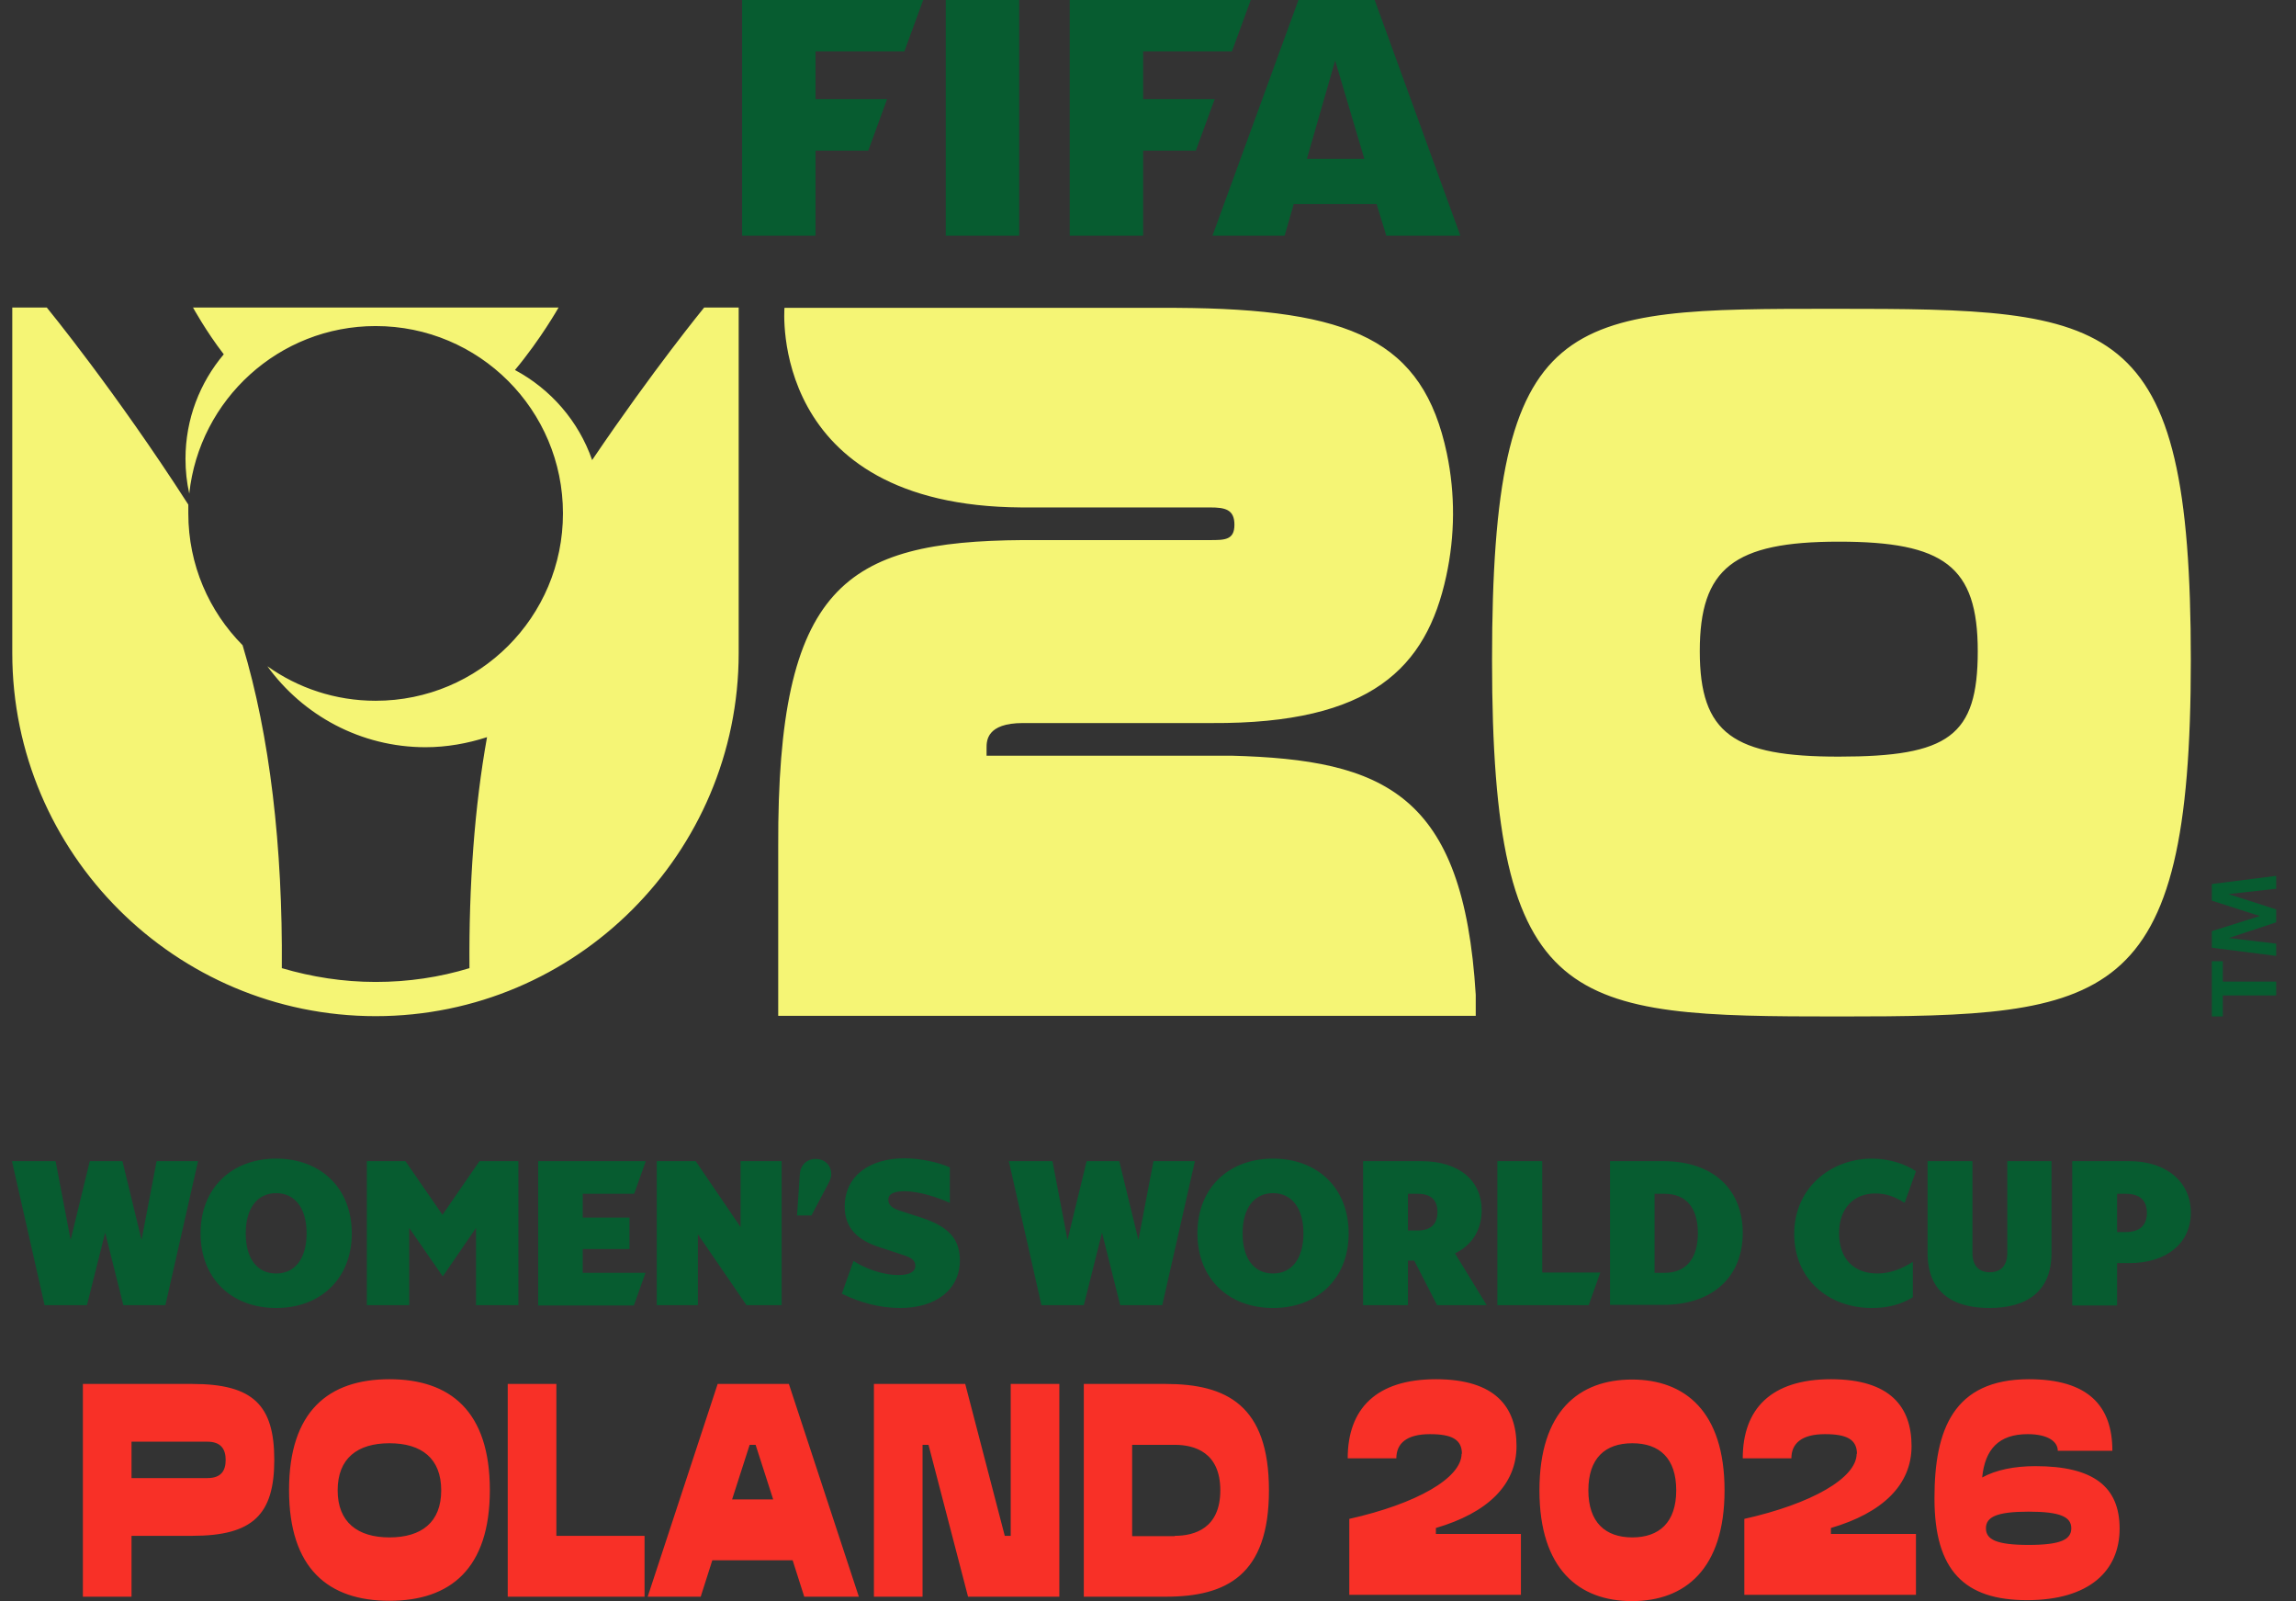 <svg width="109" height="76" viewBox="0 0 109 76" fill="none" xmlns="http://www.w3.org/2000/svg">
<rect x="0" y="0" width="109" height="76" fill="#333333" stroke="none"/>
<g clip-path="url(#clip0_1_42053)">
<path d="M13.021 69.297C13.021 71.888 12.008 72.901 9.134 72.901H6.244V75.791H3.935V65.692H9.134C12.023 65.692 13.021 66.705 13.021 69.297ZM9.849 70.16C10.504 70.16 10.713 69.803 10.713 69.297C10.713 68.79 10.489 68.433 9.849 68.433H6.244V70.16H9.849ZM18.488 65.468C21.378 65.468 23.255 66.988 23.255 70.727C23.255 74.466 21.378 75.985 18.488 75.985C15.598 75.985 13.722 74.466 13.722 70.727C13.722 66.988 15.598 65.468 18.488 65.468ZM18.488 72.976C20.008 72.976 20.946 72.261 20.946 70.742C20.946 69.222 20.008 68.507 18.488 68.507C16.969 68.507 16.03 69.222 16.03 70.742C16.03 72.261 16.984 72.976 18.488 72.976ZM26.413 72.901H30.599V75.791H24.104V65.692H26.413V72.901ZM37.451 65.692L40.773 75.791H38.181L37.63 74.063H33.816L33.265 75.791H30.748L34.07 65.692H37.466H37.451ZM36.706 71.174L35.872 68.582H35.589L34.755 71.174H36.721H36.706ZM45.823 65.692L47.7 72.901H47.983V65.692H50.291V75.791H45.957L44.08 68.582H43.797V75.791H41.488V65.692H45.823ZM60.242 70.742C60.242 74.778 58.216 75.791 55.341 75.791H51.453V65.692H55.341C58.231 65.692 60.242 66.705 60.242 70.742ZM55.773 72.901C56.712 72.901 57.933 72.544 57.933 70.742C57.933 68.939 56.712 68.582 55.773 68.582H53.747V72.916H55.773V72.901ZM69.403 69.013C69.403 68.328 68.927 68.075 67.884 68.075C66.767 68.075 66.29 68.522 66.29 69.222H63.981C63.981 66.868 65.337 65.468 68.167 65.468C70.997 65.468 71.995 66.794 71.995 68.641C71.995 70.488 70.61 71.814 68.167 72.529V72.812H72.204V75.702H64.056V72.097C67.243 71.382 69.388 70.16 69.388 68.999L69.403 69.013ZM73.083 70.742C73.083 66.988 74.96 65.483 77.477 65.483C79.994 65.483 81.871 67.003 81.871 70.742C81.871 74.48 79.994 76 77.477 76C74.96 76 73.083 74.48 73.083 70.742ZM79.577 70.742C79.577 69.222 78.788 68.507 77.492 68.507C76.196 68.507 75.406 69.222 75.406 70.742C75.406 72.261 76.211 72.976 77.492 72.976C78.773 72.976 79.577 72.261 79.577 70.742ZM88.157 69.013C88.157 68.328 87.681 68.075 86.638 68.075C85.521 68.075 85.044 68.522 85.044 69.222H82.735C82.735 66.868 84.091 65.468 86.921 65.468C89.751 65.468 90.749 66.794 90.749 68.641C90.749 70.488 89.364 71.814 86.921 72.529V72.812H90.958V75.702H82.81V72.097C85.998 71.382 88.143 70.16 88.143 68.999L88.157 69.013ZM91.837 71.099C91.837 67.881 92.731 65.468 96.32 65.468C99.121 65.468 100.283 66.719 100.283 68.865H97.691C97.691 68.403 97.184 68.075 96.261 68.075C94.891 68.075 94.235 68.79 94.101 70.131C94.757 69.773 95.62 69.594 96.633 69.594C99.374 69.594 100.626 70.563 100.626 72.559C100.626 74.555 99.195 75.955 96.231 75.955C93.267 75.955 91.837 74.555 91.837 71.129V71.099ZM98.332 72.544C98.332 72.008 97.825 71.754 96.306 71.754C94.786 71.754 94.28 72.008 94.28 72.544C94.28 73.08 94.786 73.333 96.306 73.333C97.825 73.333 98.332 73.08 98.332 72.544Z" fill="#F83027"/>
<path d="M87.07 14.658C74.274 14.658 70.833 14.658 70.833 31.342C70.833 48.025 74.498 48.249 87.308 48.249C100.119 48.249 104.007 47.846 104.007 31.342C104.007 14.837 100.372 14.658 87.085 14.658H87.07ZM87.293 35.915C82.303 35.915 80.695 34.842 80.695 30.91C80.695 26.977 82.303 25.711 87.293 25.711C92.284 25.711 93.892 26.873 93.892 30.91C93.892 34.947 92.507 35.915 87.293 35.915ZM36.945 48.189V40.16C36.9 27.796 40.117 25.696 48.563 25.636H57.442C58.142 25.636 58.603 25.636 58.603 24.907C58.603 24.177 58.157 24.087 57.442 24.087H48.489C36.438 24.013 37.242 14.613 37.242 14.613H55.833C64.16 14.658 67.556 16.148 68.688 21.525C69.09 23.447 69.076 25.428 68.658 27.349C67.72 31.699 65.098 34.365 57.531 34.321H48.563C46.836 34.321 46.836 35.17 46.836 35.498V35.87H58.455C65.724 36.064 69.478 37.672 70.059 47.221V48.219H36.945V48.189ZM35.068 14.598V30.999C35.068 40.503 27.337 48.234 17.833 48.234C8.329 48.234 0.583 40.503 0.583 30.999V14.598H2.222C2.222 14.598 5.484 18.576 8.94 23.953C8.94 24.087 8.94 24.236 8.94 24.37C8.94 26.813 9.923 29.018 11.517 30.627C12.813 34.917 13.424 40.205 13.379 45.955C14.794 46.372 16.284 46.61 17.833 46.61C19.382 46.61 20.872 46.387 22.287 45.955C22.257 42.022 22.525 38.313 23.121 34.991C22.197 35.289 21.214 35.468 20.201 35.468C17.118 35.468 14.377 33.948 12.694 31.625C14.139 32.653 15.911 33.263 17.833 33.263C22.749 33.263 26.726 29.286 26.726 24.37C26.726 19.454 22.749 15.477 17.833 15.477C13.245 15.477 9.461 18.963 8.985 23.432C8.865 22.895 8.806 22.344 8.806 21.778C8.806 19.887 9.491 18.159 10.623 16.818C9.774 15.716 9.163 14.598 9.163 14.598H26.517C26.517 14.598 25.668 16.103 24.447 17.563C26.145 18.471 27.471 19.991 28.111 21.838C31.001 17.563 33.429 14.598 33.429 14.598H35.068Z" fill="#F5F575"/>
<path d="M0.583 55.116H2.639L3.354 58.855L4.262 55.116H5.812L6.72 58.855L7.435 55.116H9.402L7.852 61.953H5.856L4.992 58.512L4.128 61.953H2.117L0.568 55.116H0.583ZM9.521 58.542C9.521 56.382 11.01 54.996 13.111 54.996C15.211 54.996 16.701 56.382 16.701 58.542C16.701 60.702 15.211 62.087 13.111 62.087C11.01 62.087 9.521 60.702 9.521 58.542ZM14.556 58.542C14.556 57.35 14.004 56.635 13.111 56.635C12.217 56.635 11.666 57.35 11.666 58.542C11.666 59.733 12.202 60.449 13.111 60.449C14.019 60.449 14.556 59.718 14.556 58.542ZM17.386 55.116H19.248L21.006 57.663L22.763 55.116H24.61V61.953H22.599V58.288L21.035 60.568H21.006L19.427 58.288V61.953H17.416V55.116H17.386ZM25.549 61.953V55.116H30.658L30.107 56.665H27.664V57.797H29.884V59.287H27.664V60.419H30.643L30.092 61.968H25.534L25.549 61.953ZM31.165 55.116H33.027L35.157 58.244V55.116H37.108V61.953H35.44L33.131 58.586V61.953H31.18V55.116H31.165ZM38.717 55.011C39.179 55.011 39.462 55.339 39.462 55.726C39.462 55.846 39.432 55.98 39.328 56.173L38.523 57.693H37.838L37.972 55.726C38.002 55.294 38.315 55.011 38.717 55.011ZM39.968 61.402L40.52 59.853C41.011 60.18 41.86 60.523 42.665 60.523C43.156 60.523 43.454 60.374 43.454 60.091C43.454 59.763 43.171 59.659 42.694 59.51L41.786 59.212C40.743 58.884 40.102 58.318 40.102 57.276C40.102 55.786 41.324 54.982 42.933 54.982C43.707 54.982 44.571 55.175 45.093 55.414V57.097C44.467 56.814 43.603 56.546 42.962 56.546C42.575 56.546 42.173 56.605 42.173 56.948C42.173 57.186 42.337 57.35 42.724 57.469L43.737 57.797C44.959 58.199 45.569 58.75 45.569 59.823C45.569 61.223 44.422 62.087 42.739 62.087C41.771 62.087 40.832 61.834 39.953 61.402H39.968ZM47.908 55.116H49.964L50.679 58.855L51.587 55.116H53.136L54.045 58.855L54.76 55.116H56.727L55.177 61.953H53.181L52.317 58.512L51.453 61.953H49.442L47.893 55.116H47.908ZM56.846 58.542C56.846 56.382 58.335 54.996 60.436 54.996C62.536 54.996 64.026 56.382 64.026 58.542C64.026 60.702 62.536 62.087 60.436 62.087C58.335 62.087 56.846 60.702 56.846 58.542ZM61.88 58.542C61.88 57.35 61.329 56.635 60.436 56.635C59.542 56.635 58.991 57.35 58.991 58.542C58.991 59.733 59.527 60.449 60.436 60.449C61.344 60.449 61.88 59.718 61.88 58.542ZM64.711 55.116H67.467C69.284 55.116 70.341 56.054 70.341 57.439C70.341 58.408 69.865 59.108 69.075 59.495L70.58 61.953H68.226L67.139 59.838H66.841V61.953H64.711V55.116ZM67.288 58.408C67.958 58.408 68.241 58.08 68.241 57.529C68.241 56.978 67.958 56.665 67.288 56.665H66.841V58.408H67.288ZM71.086 55.116H73.216V60.404H75.972L75.421 61.953H71.086V55.116ZM76.434 55.116H78.951C81.35 55.116 82.735 56.471 82.735 58.527C82.735 60.583 81.335 61.938 78.951 61.938H76.434V55.101V55.116ZM80.605 58.542C80.605 57.365 80.084 56.665 79.011 56.665H78.549V60.419H79.011C80.069 60.419 80.605 59.718 80.605 58.527V58.542ZM85.178 58.572C85.178 56.367 86.936 54.996 88.872 54.996C89.677 54.996 90.451 55.25 90.958 55.592L90.421 57.097C89.945 56.799 89.558 56.65 89.021 56.65C88.038 56.65 87.308 57.32 87.308 58.542C87.308 59.763 88.023 60.449 89.126 60.449C89.751 60.449 90.317 60.21 90.809 59.897V61.581C90.258 61.908 89.647 62.087 88.872 62.087C86.787 62.087 85.178 60.702 85.178 58.572ZM91.509 59.48V55.116H93.639V59.48C93.639 60.046 93.922 60.389 94.458 60.389C95.024 60.389 95.293 60.031 95.293 59.48V55.116H97.393V59.48C97.393 61.297 96.231 62.087 94.444 62.087C92.656 62.087 91.509 61.297 91.509 59.48ZM98.376 55.116H101.087C102.845 55.116 104.007 56.099 104.007 57.559C104.007 59.018 102.845 59.957 101.087 59.957H100.506V61.968H98.376V55.13V55.116ZM100.908 58.482C101.623 58.482 101.921 58.125 101.921 57.574C101.921 57.022 101.638 56.665 100.908 56.665H100.506V58.482H100.908ZM43.827 0L42.933 2.443H38.717V4.707H42.113L41.22 7.15H38.717V11.187H35.231V0H43.827ZM44.899 0V11.187H48.385V0H44.899ZM50.783 0V11.187H54.269V7.15H56.771L57.665 4.707H54.269V2.443H58.484L59.378 0L50.783 0ZM65.262 0H61.642L57.561 11.187H60.987L61.419 9.682H65.351L65.813 11.187H69.329L65.262 0ZM62.044 7.537L63.385 2.875L64.77 7.537H62.029H62.044ZM105.005 45.627H105.526V46.595H108.059V47.251H105.526V48.248H105.005V45.642V45.627ZM105.005 44.197L107.284 43.482L105.005 42.752V41.962L108.059 41.575V42.186L105.794 42.439L108.059 43.169V43.78L105.809 44.525L108.059 44.793V45.374L105.005 44.986V44.197Z" fill="#075C30"/>
</g>
<defs>
<clipPath id="clip0_1_42053">
<rect width="107.476" height="76" fill="white" transform="translate(0.583)"/>
</clipPath>
</defs>
</svg>
